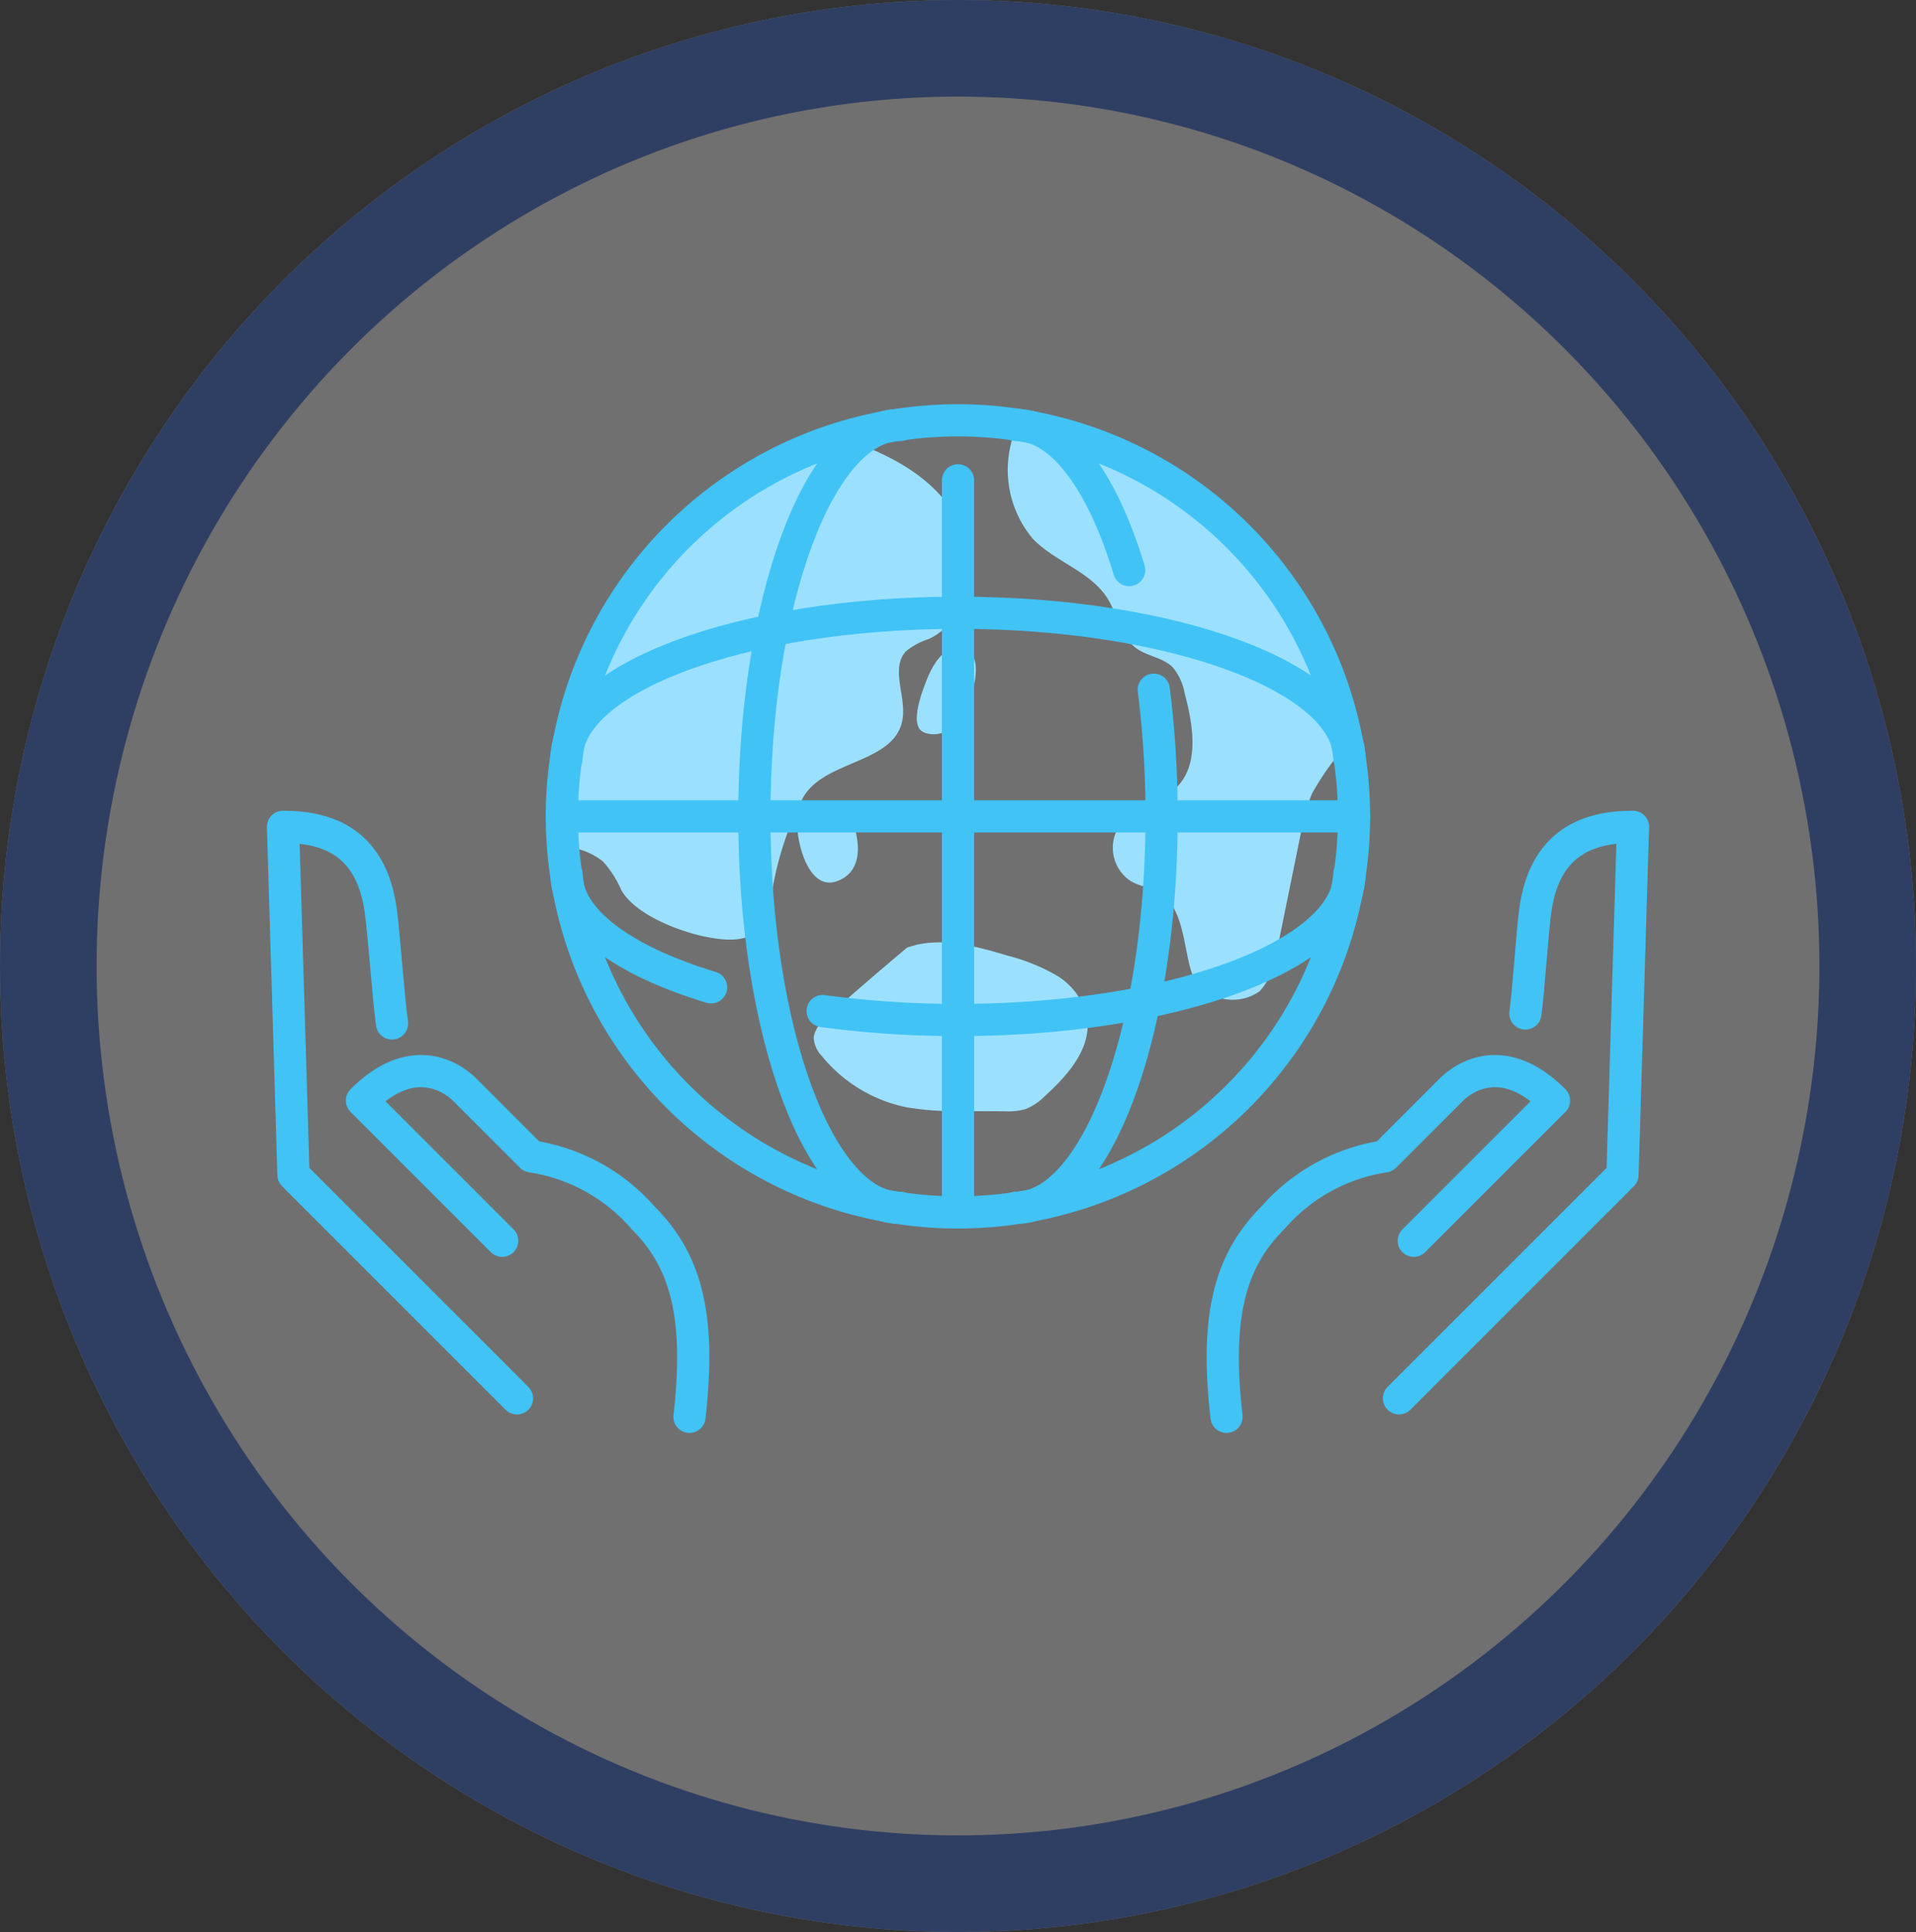 <svg xmlns="http://www.w3.org/2000/svg" width="119" height="120" viewBox="0 0 119 120">
  <rect x="0" y="0" width="119" height="120" fill="#333333" stroke="none"/>
  <g id="グループ_9182" data-name="グループ 9182" transform="translate(-292 -1290)">
    <g id="楕円形_447" data-name="楕円形 447" transform="translate(292 1290)" fill="#fff" stroke="#265bd3" stroke-width="6" opacity="0.299">
      <ellipse cx="59.5" cy="60" rx="59.5" ry="60" stroke="none"/>
      <ellipse cx="59.5" cy="60" rx="56.5" ry="57" fill="none"/>
    </g>
    <g id="グループ_9184" data-name="グループ 9184" transform="translate(-1492.923 646.675)">
      <g id="グループ_9028" data-name="グループ 9028" transform="translate(1819.824 669.7)">
        <g id="グループ_9027" data-name="グループ 9027">
          <path id="パス_5718" data-name="パス 5718" d="M1824.25,696.947a6.489,6.489,0,0,1,1.145,1.786c.993,1.773,4.774,3.082,6.777,3.07s2.341-1.3,2.641-3.317a19.833,19.833,0,0,1,1.8-5.377c1.232-2.472,5.684-2.181,6.232-4.9.294-1.46-.781-3.259.241-4.326a4.294,4.294,0,0,1,1.4-.749c2.7-1.252,3.139-5.29,1.543-7.837-1.527-2.436-4.26-3.751-6.968-4.664a24.61,24.61,0,0,0-17.35,23.513c0,.541.023,1.076.058,1.608a6.265,6.265,0,0,0,.99.435A4.3,4.3,0,0,1,1824.25,696.947Z" transform="translate(-1821.705 -669.818)" fill="#9be1ff"/>
          <path id="パス_5719" data-name="パス 5719" d="M1853.94,676.792c1.377,1.46,3.6,2.036,4.664,3.739.63,1.01.8,2.353,1.755,3.067.7.523,1.691.589,2.3,1.211a3.4,3.4,0,0,1,.726,1.576c.535,2.014.959,4.47-.538,5.921-1.013.981-2.661,1.183-3.495,2.322a2.482,2.482,0,0,0,.624,3.407c.648.421,1.512.454,2.108.944,1.585,1.307,1.192,4.619,2.2,5.574a2.9,2.9,0,0,0,3.77.367,4.233,4.233,0,0,0,1.044-2.391l1.526-7.5a10.982,10.982,0,0,1,.672-2.371,16.385,16.385,0,0,1,2.177-3.056c.007-.009.013-.019.019-.027a24.614,24.614,0,0,0-20.547-19.847,10.621,10.621,0,0,0-.308,1.072A6.656,6.656,0,0,0,1853.94,676.792Z" transform="translate(-1824.716 -669.729)" fill="#9be1ff"/>
          <path id="パス_5720" data-name="パス 5720" d="M1854.086,707.411a12.031,12.031,0,0,0-3.016-1.211c-2.034-.609-4.24-1.216-6.237-.492,0,0-3.543,2.966-5.093,4.433a1.878,1.878,0,0,0-.7,1.109,1.744,1.744,0,0,0,.5,1.183,9.137,9.137,0,0,0,5.282,3.19,18.092,18.092,0,0,0,3.439.234l2.656.012a3.813,3.813,0,0,0,1.323-.151,3.685,3.685,0,0,0,1.166-.8c1.45-1.314,2.962-3.049,2.59-4.971A4.046,4.046,0,0,0,1854.086,707.411Z" transform="translate(-1823.402 -673.221)" fill="#9be1ff"/>
        </g>
        <path id="パス_5721" data-name="パス 5721" d="M1849.489,688.14c-.744,2.328-2.135,2.509-2.889,2.212s-.5-1.629.161-3.29,1.59-2.237,2.344-1.939S1850.032,686.443,1849.489,688.14Z" transform="translate(-1824.099 -671.23)" fill="#9be1ff"/>
        <path id="パス_5722" data-name="パス 5722" d="M1840.361,700.645c-1.454.5-2.184-1.459-2.39-2.794s.549-1.873,1.644-2.041,1.8.83,2.008,2.165S1841.422,700.28,1840.361,700.645Z" transform="translate(-1823.295 -672.282)" fill="#9be1ff"/>
      </g>
      <g id="グループ_9035" data-name="グループ 9035" transform="translate(1802.501 669.43)">
        <g id="グループ_9033" data-name="グループ 9033" transform="translate(0 25.25)">
          <g id="グループ_9030" data-name="グループ 9030">
            <g id="グループ_9029" data-name="グループ 9029">
              <path id="パス_5723" data-name="パス 5723" d="M1809.27,709.635c-.231-1.645-.488-5.517-.706-7.054-.583-4.088-3.139-5.159-6.063-5.159l.649,21.615,13.883,13.883" transform="translate(-1802.501 -697.422)" fill="none" stroke="#41c3f5" stroke-linecap="round" stroke-linejoin="round" stroke-width="2"/>
              <path id="パス_5724" data-name="パス 5724" d="M1828.279,735.715c.7-6.165-.164-9.643-2.866-12.344a11.471,11.471,0,0,0-6.952-3.83l-4.137-4.137c-.664-.664-3.153-2.563-6.385.669l8.707,8.707" transform="translate(-1803.034 -699.07)" fill="none" stroke="#41c3f5" stroke-linecap="round" stroke-linejoin="round" stroke-width="2"/>
            </g>
          </g>
          <g id="グループ_9032" data-name="グループ 9032" transform="translate(58.368)">
            <g id="グループ_9031" data-name="グループ 9031">
              <path id="パス_5725" data-name="パス 5725" d="M1887.19,709.015c.207-1.475.428-5.088.62-6.434.582-4.088,3.139-5.159,6.063-5.159l-.651,21.615-13.883,13.883" transform="translate(-1868.397 -697.422)" fill="none" stroke="#41c3f5" stroke-linecap="round" stroke-linejoin="round" stroke-width="2"/>
              <path id="パス_5726" data-name="パス 5726" d="M1867.439,735.715c-.7-6.165.164-9.643,2.866-12.344a11.47,11.47,0,0,1,6.952-3.83l4.136-4.137c.665-.664,3.153-2.563,6.385.669l-8.707,8.707" transform="translate(-1867.208 -699.07)" fill="none" stroke="#41c3f5" stroke-linecap="round" stroke-linejoin="round" stroke-width="2"/>
            </g>
          </g>
        </g>
        <g id="グループ_9034" data-name="グループ 9034" transform="translate(17.323)">
          <path id="パス_5727" data-name="パス 5727" d="M1870.9,694.031a24.6,24.6,0,1,1-24.6-24.6A24.6,24.6,0,0,1,1870.9,694.031Z" transform="translate(-1821.705 -669.43)" fill="none" stroke="#41c3f5" stroke-linecap="round" stroke-linejoin="round" stroke-width="2"/>
          <path id="パス_5728" data-name="パス 5728" d="M1844.01,718.375c-5,0-9.057-10.886-9.057-24.313s4.056-24.313,9.057-24.313" transform="translate(-1823.003 -669.461)" fill="none" stroke="#41c3f5" stroke-linecap="round" stroke-linejoin="round" stroke-width="2"/>
          <path id="パス_5729" data-name="パス 5729" d="M1822.021,691.739c0-5,10.886-9.056,24.313-9.056s24.313,4.056,24.313,9.056" transform="translate(-1821.736 -670.728)" fill="none" stroke="#41c3f5" stroke-linecap="round" stroke-linejoin="round" stroke-width="2"/>
          <path id="パス_5730" data-name="パス 5730" d="M1831,707.713c-5.48-1.66-8.981-4.192-8.981-7.029" transform="translate(-1821.736 -672.492)" fill="none" stroke="#41c3f5" stroke-linecap="round" stroke-linejoin="round" stroke-width="2"/>
          <path id="パス_5731" data-name="パス 5731" d="M1872.374,700.684c0,5-10.886,9.056-24.312,9.056a62.076,62.076,0,0,1-8.405-.556" transform="translate(-1823.464 -672.492)" fill="none" stroke="#41c3f5" stroke-linecap="round" stroke-linejoin="round" stroke-width="2"/>
          <path id="パス_5732" data-name="パス 5732" d="M1861.526,687.983a62.576,62.576,0,0,1,.484,7.866c0,13.427-4.053,24.313-9.056,24.313" transform="translate(-1824.766 -671.248)" fill="none" stroke="#41c3f5" stroke-linecap="round" stroke-linejoin="round" stroke-width="2"/>
          <path id="パス_5733" data-name="パス 5733" d="M1852.955,669.75c2.843,0,5.38,3.516,7.04,9.016" transform="translate(-1824.766 -669.461)" fill="none" stroke="#41c3f5" stroke-linecap="round" stroke-linejoin="round" stroke-width="2"/>
          <line id="線_17" data-name="線 17" y2="45.16" transform="translate(24.599 3.728)" fill="none" stroke="#41c3f5" stroke-linecap="round" stroke-linejoin="round" stroke-width="2"/>
          <line id="線_18" data-name="線 18" x2="49.199" transform="translate(0 24.601)" fill="none" stroke="#41c3f5" stroke-linecap="round" stroke-linejoin="round" stroke-width="2"/>
        </g>
      </g>
    </g>
  </g>
</svg>
